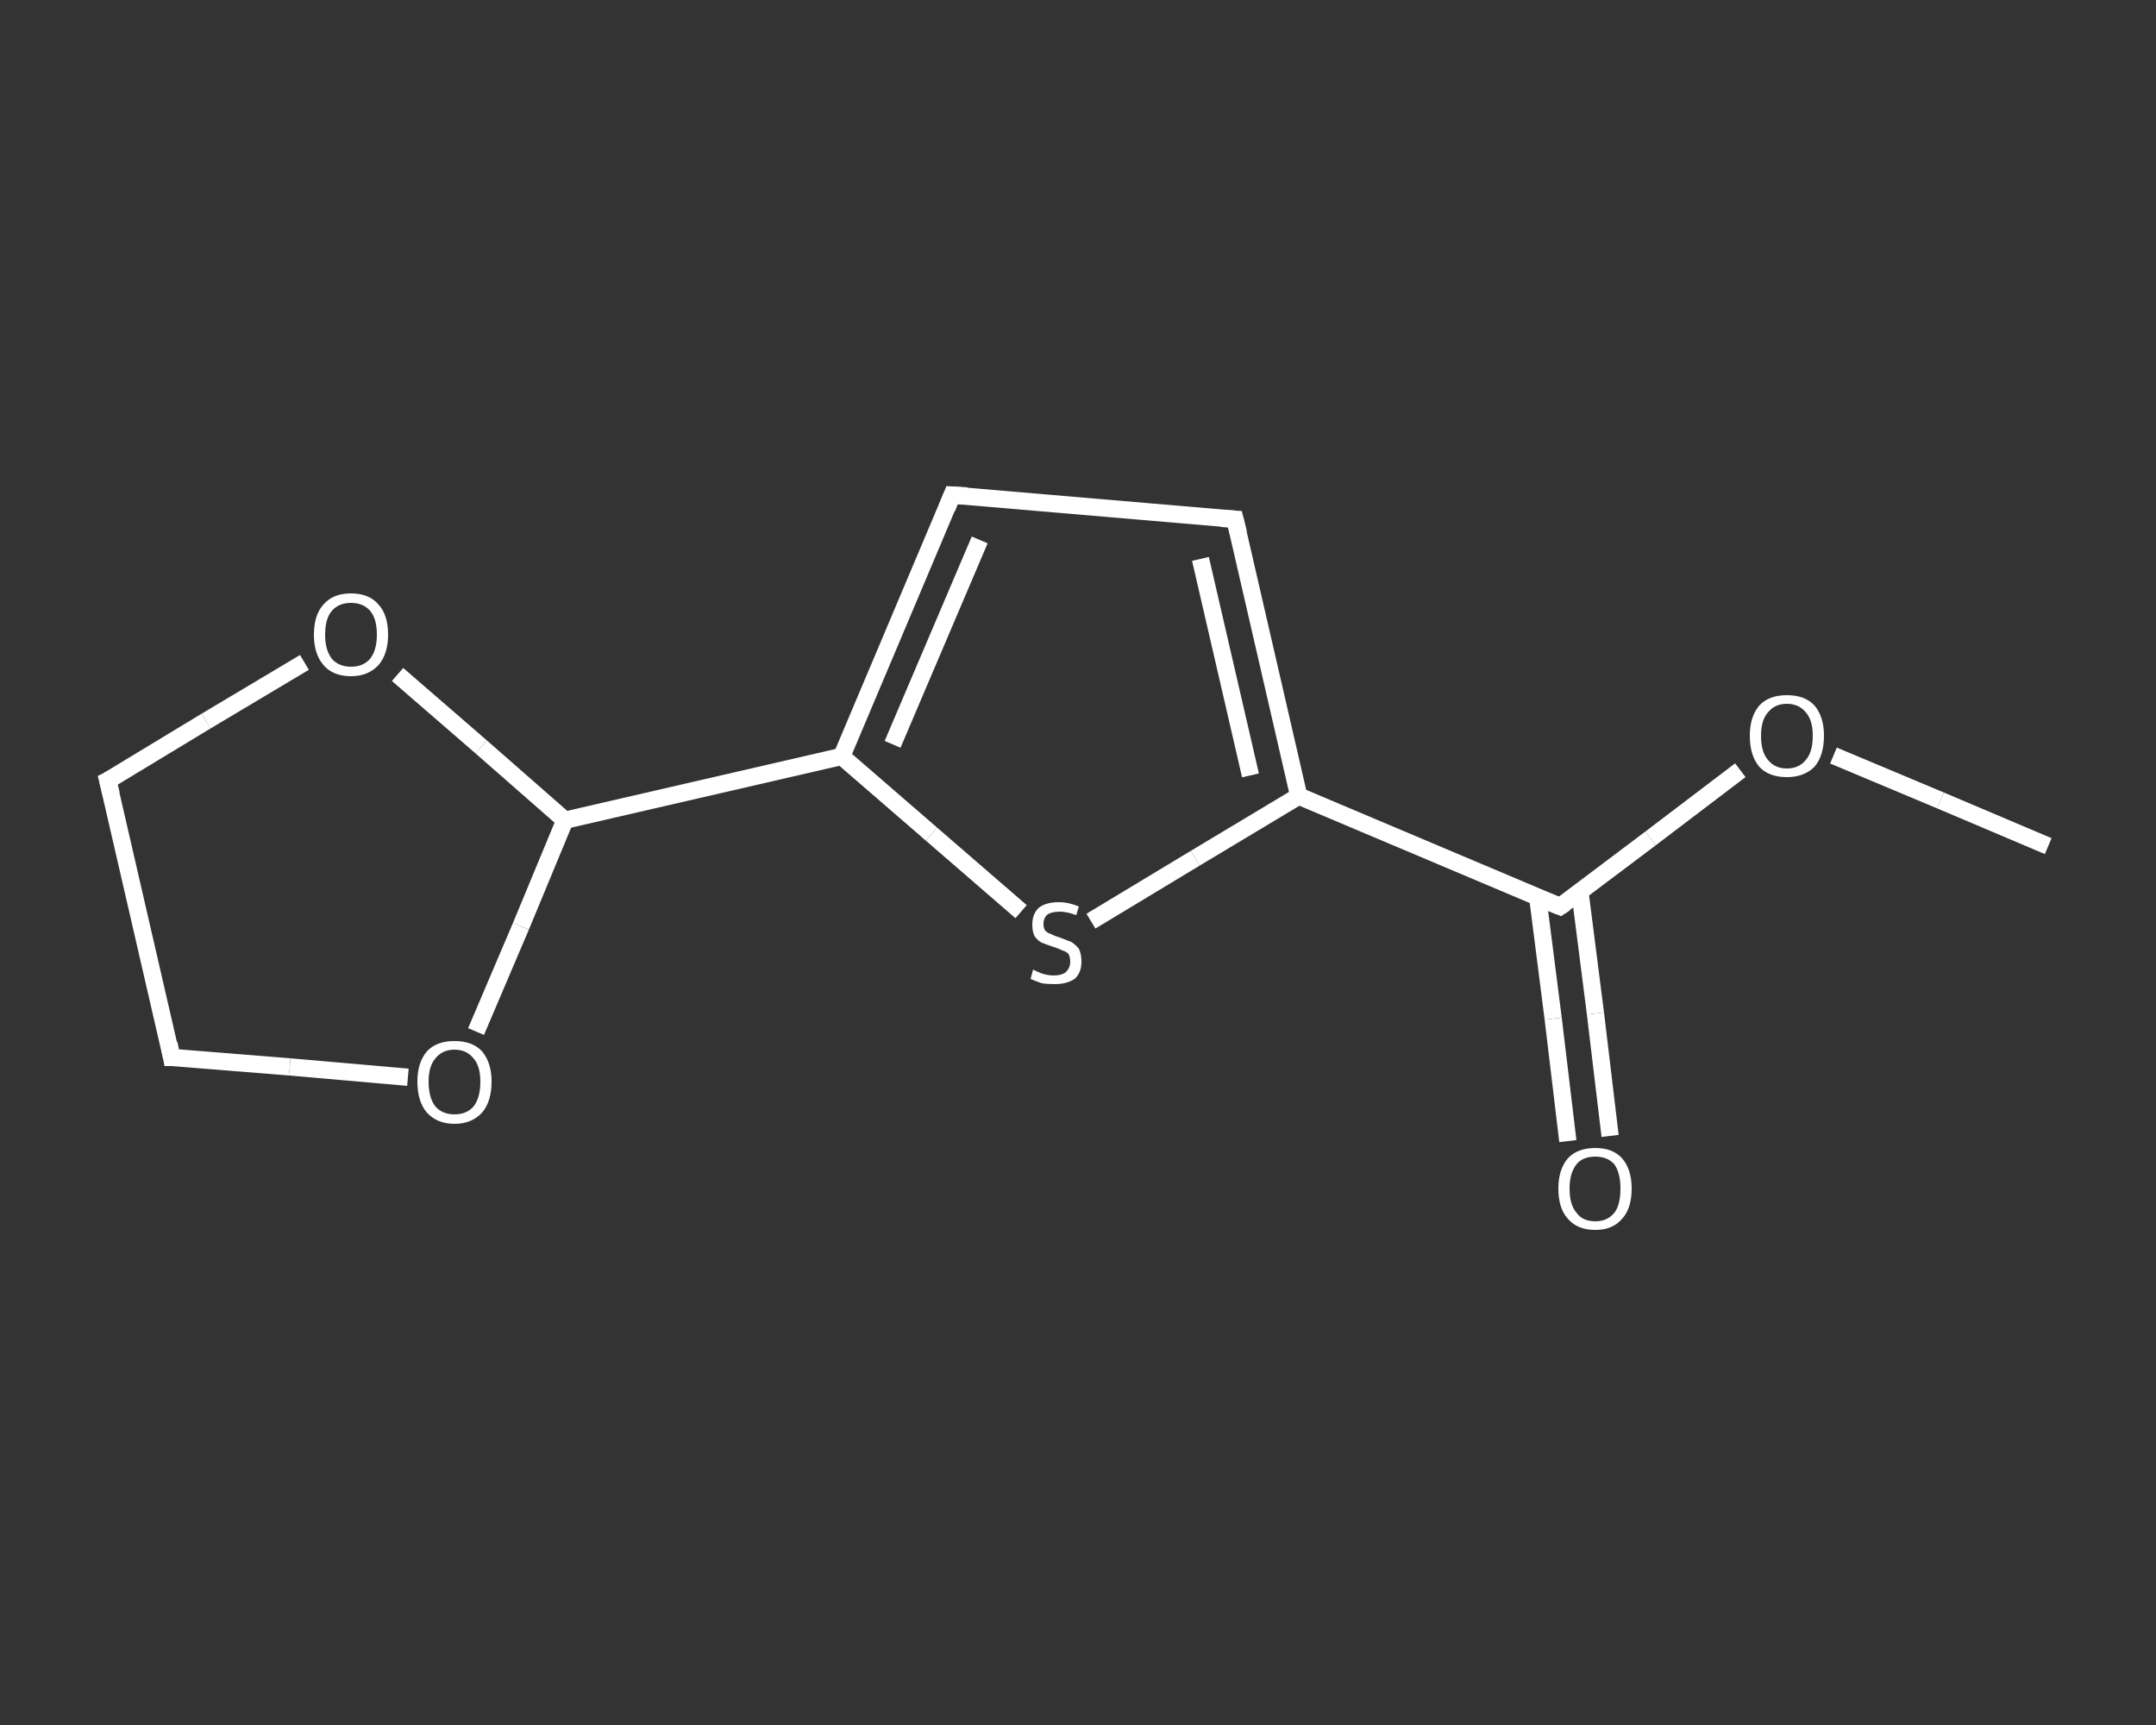 <?xml version='1.0' encoding='iso-8859-1'?>
<svg version='1.1' baseProfile='full'
              xmlns='http://www.w3.org/2000/svg'
                      xmlns:rdkit='http://www.rdkit.org/xml'
                      xmlns:xlink='http://www.w3.org/1999/xlink'
                  xml:space='preserve'
width='250px' height='200px' viewBox='0 0 250 200'>
<rect x="0" y="0" width="250" height="200" fill="#333333" stroke="none"/>
<!-- END OF HEADER -->
<rect style='opacity:1.0;fill:transparent;stroke:none' width='250.0' height='200.0' x='0.0' y='0.0'> </rect>
<path class='bond-0 atom-0 atom-1' d='M 237.5,98.1 L 225.0,92.8' style='fill:none;fill-rule:evenodd;stroke:#FFFFFF;stroke-width:2.0px;stroke-linecap:butt;stroke-linejoin:miter;stroke-opacity:1' />
<path class='bond-0 atom-0 atom-1' d='M 225.0,92.8 L 212.6,87.6' style='fill:none;fill-rule:evenodd;stroke:#FFFFFF;stroke-width:2.0px;stroke-linecap:butt;stroke-linejoin:miter;stroke-opacity:1' />
<path class='bond-1 atom-1 atom-2' d='M 201.8,89.3 L 191.4,97.2' style='fill:none;fill-rule:evenodd;stroke:#FFFFFF;stroke-width:2.0px;stroke-linecap:butt;stroke-linejoin:miter;stroke-opacity:1' />
<path class='bond-1 atom-1 atom-2' d='M 191.4,97.2 L 180.9,105.1' style='fill:none;fill-rule:evenodd;stroke:#FFFFFF;stroke-width:2.0px;stroke-linecap:butt;stroke-linejoin:miter;stroke-opacity:1' />
<path class='bond-2 atom-2 atom-3' d='M 178.3,104.0 L 180.1,118.1' style='fill:none;fill-rule:evenodd;stroke:#FFFFFF;stroke-width:2.0px;stroke-linecap:butt;stroke-linejoin:miter;stroke-opacity:1' />
<path class='bond-2 atom-2 atom-3' d='M 180.1,118.1 L 181.8,132.3' style='fill:none;fill-rule:evenodd;stroke:#FFFFFF;stroke-width:2.0px;stroke-linecap:butt;stroke-linejoin:miter;stroke-opacity:1' />
<path class='bond-2 atom-2 atom-3' d='M 183.2,103.4 L 185.0,117.5' style='fill:none;fill-rule:evenodd;stroke:#FFFFFF;stroke-width:2.0px;stroke-linecap:butt;stroke-linejoin:miter;stroke-opacity:1' />
<path class='bond-2 atom-2 atom-3' d='M 185.0,117.5 L 186.7,131.7' style='fill:none;fill-rule:evenodd;stroke:#FFFFFF;stroke-width:2.0px;stroke-linecap:butt;stroke-linejoin:miter;stroke-opacity:1' />
<path class='bond-3 atom-2 atom-4' d='M 180.9,105.1 L 150.6,92.3' style='fill:none;fill-rule:evenodd;stroke:#FFFFFF;stroke-width:2.0px;stroke-linecap:butt;stroke-linejoin:miter;stroke-opacity:1' />
<path class='bond-4 atom-4 atom-5' d='M 150.6,92.3 L 143.2,60.2' style='fill:none;fill-rule:evenodd;stroke:#FFFFFF;stroke-width:2.0px;stroke-linecap:butt;stroke-linejoin:miter;stroke-opacity:1' />
<path class='bond-4 atom-4 atom-5' d='M 145.0,89.9 L 139.2,64.8' style='fill:none;fill-rule:evenodd;stroke:#FFFFFF;stroke-width:2.0px;stroke-linecap:butt;stroke-linejoin:miter;stroke-opacity:1' />
<path class='bond-5 atom-5 atom-6' d='M 143.2,60.2 L 110.4,57.4' style='fill:none;fill-rule:evenodd;stroke:#FFFFFF;stroke-width:2.0px;stroke-linecap:butt;stroke-linejoin:miter;stroke-opacity:1' />
<path class='bond-6 atom-6 atom-7' d='M 110.4,57.4 L 97.6,87.7' style='fill:none;fill-rule:evenodd;stroke:#FFFFFF;stroke-width:2.0px;stroke-linecap:butt;stroke-linejoin:miter;stroke-opacity:1' />
<path class='bond-6 atom-6 atom-7' d='M 113.6,62.6 L 103.5,86.3' style='fill:none;fill-rule:evenodd;stroke:#FFFFFF;stroke-width:2.0px;stroke-linecap:butt;stroke-linejoin:miter;stroke-opacity:1' />
<path class='bond-7 atom-7 atom-8' d='M 97.6,87.7 L 65.5,95.1' style='fill:none;fill-rule:evenodd;stroke:#FFFFFF;stroke-width:2.0px;stroke-linecap:butt;stroke-linejoin:miter;stroke-opacity:1' />
<path class='bond-8 atom-8 atom-9' d='M 65.5,95.1 L 60.4,107.4' style='fill:none;fill-rule:evenodd;stroke:#FFFFFF;stroke-width:2.0px;stroke-linecap:butt;stroke-linejoin:miter;stroke-opacity:1' />
<path class='bond-8 atom-8 atom-9' d='M 60.4,107.4 L 55.2,119.6' style='fill:none;fill-rule:evenodd;stroke:#FFFFFF;stroke-width:2.0px;stroke-linecap:butt;stroke-linejoin:miter;stroke-opacity:1' />
<path class='bond-9 atom-9 atom-10' d='M 47.3,124.9 L 33.6,123.7' style='fill:none;fill-rule:evenodd;stroke:#FFFFFF;stroke-width:2.0px;stroke-linecap:butt;stroke-linejoin:miter;stroke-opacity:1' />
<path class='bond-9 atom-9 atom-10' d='M 33.6,123.7 L 19.9,122.6' style='fill:none;fill-rule:evenodd;stroke:#FFFFFF;stroke-width:2.0px;stroke-linecap:butt;stroke-linejoin:miter;stroke-opacity:1' />
<path class='bond-10 atom-10 atom-11' d='M 19.9,122.6 L 12.5,90.5' style='fill:none;fill-rule:evenodd;stroke:#FFFFFF;stroke-width:2.0px;stroke-linecap:butt;stroke-linejoin:miter;stroke-opacity:1' />
<path class='bond-11 atom-11 atom-12' d='M 12.5,90.5 L 23.9,83.6' style='fill:none;fill-rule:evenodd;stroke:#FFFFFF;stroke-width:2.0px;stroke-linecap:butt;stroke-linejoin:miter;stroke-opacity:1' />
<path class='bond-11 atom-11 atom-12' d='M 23.9,83.6 L 35.3,76.8' style='fill:none;fill-rule:evenodd;stroke:#FFFFFF;stroke-width:2.0px;stroke-linecap:butt;stroke-linejoin:miter;stroke-opacity:1' />
<path class='bond-12 atom-7 atom-13' d='M 97.6,87.7 L 108.0,96.7' style='fill:none;fill-rule:evenodd;stroke:#FFFFFF;stroke-width:2.0px;stroke-linecap:butt;stroke-linejoin:miter;stroke-opacity:1' />
<path class='bond-12 atom-7 atom-13' d='M 108.0,96.7 L 118.4,105.7' style='fill:none;fill-rule:evenodd;stroke:#FFFFFF;stroke-width:2.0px;stroke-linecap:butt;stroke-linejoin:miter;stroke-opacity:1' />
<path class='bond-13 atom-13 atom-4' d='M 126.5,106.8 L 138.6,99.5' style='fill:none;fill-rule:evenodd;stroke:#FFFFFF;stroke-width:2.0px;stroke-linecap:butt;stroke-linejoin:miter;stroke-opacity:1' />
<path class='bond-13 atom-13 atom-4' d='M 138.6,99.5 L 150.6,92.3' style='fill:none;fill-rule:evenodd;stroke:#FFFFFF;stroke-width:2.0px;stroke-linecap:butt;stroke-linejoin:miter;stroke-opacity:1' />
<path class='bond-14 atom-12 atom-8' d='M 46.1,78.2 L 55.8,86.6' style='fill:none;fill-rule:evenodd;stroke:#FFFFFF;stroke-width:2.0px;stroke-linecap:butt;stroke-linejoin:miter;stroke-opacity:1' />
<path class='bond-14 atom-12 atom-8' d='M 55.8,86.6 L 65.5,95.1' style='fill:none;fill-rule:evenodd;stroke:#FFFFFF;stroke-width:2.0px;stroke-linecap:butt;stroke-linejoin:miter;stroke-opacity:1' />
<path d='M 181.5,104.7 L 180.9,105.1 L 179.4,104.5' style='fill:none;stroke:#FFFFFF;stroke-width:2.0px;stroke-linecap:butt;stroke-linejoin:miter;stroke-opacity:1;' />
<path d='M 143.6,61.8 L 143.2,60.2 L 141.6,60.1' style='fill:none;stroke:#FFFFFF;stroke-width:2.0px;stroke-linecap:butt;stroke-linejoin:miter;stroke-opacity:1;' />
<path d='M 112.1,57.5 L 110.4,57.4 L 109.8,58.9' style='fill:none;stroke:#FFFFFF;stroke-width:2.0px;stroke-linecap:butt;stroke-linejoin:miter;stroke-opacity:1;' />
<path d='M 20.6,122.6 L 19.9,122.6 L 19.6,121.0' style='fill:none;stroke:#FFFFFF;stroke-width:2.0px;stroke-linecap:butt;stroke-linejoin:miter;stroke-opacity:1;' />
<path d='M 12.9,92.1 L 12.5,90.5 L 13.1,90.2' style='fill:none;stroke:#FFFFFF;stroke-width:2.0px;stroke-linecap:butt;stroke-linejoin:miter;stroke-opacity:1;' />
<path class='atom-1' d='M 202.9 85.3
Q 202.9 83.1, 204.0 81.8
Q 205.1 80.6, 207.2 80.6
Q 209.3 80.6, 210.4 81.8
Q 211.5 83.1, 211.5 85.3
Q 211.5 87.6, 210.4 88.9
Q 209.2 90.1, 207.2 90.1
Q 205.1 90.1, 204.0 88.9
Q 202.9 87.6, 202.9 85.3
M 207.2 89.1
Q 208.6 89.1, 209.4 88.1
Q 210.2 87.2, 210.2 85.3
Q 210.2 83.5, 209.4 82.6
Q 208.6 81.6, 207.2 81.6
Q 205.8 81.6, 205.0 82.6
Q 204.2 83.5, 204.2 85.3
Q 204.2 87.2, 205.0 88.1
Q 205.8 89.1, 207.2 89.1
' fill='#FFFFFF'/>
<path class='atom-3' d='M 180.7 137.8
Q 180.7 135.6, 181.8 134.3
Q 182.9 133.1, 185.0 133.1
Q 187.0 133.1, 188.1 134.3
Q 189.2 135.6, 189.2 137.8
Q 189.2 140.1, 188.1 141.3
Q 187.0 142.6, 185.0 142.6
Q 182.9 142.6, 181.8 141.3
Q 180.7 140.1, 180.7 137.8
M 185.0 141.6
Q 186.4 141.6, 187.2 140.6
Q 187.9 139.7, 187.9 137.8
Q 187.9 136.0, 187.2 135.0
Q 186.4 134.1, 185.0 134.1
Q 183.5 134.1, 182.8 135.0
Q 182.0 136.0, 182.0 137.8
Q 182.0 139.7, 182.8 140.6
Q 183.5 141.6, 185.0 141.6
' fill='#FFFFFF'/>
<path class='atom-9' d='M 48.4 125.4
Q 48.4 123.2, 49.5 121.9
Q 50.6 120.7, 52.7 120.7
Q 54.8 120.7, 55.9 121.9
Q 57.0 123.2, 57.0 125.4
Q 57.0 127.7, 55.9 129.0
Q 54.7 130.3, 52.7 130.3
Q 50.7 130.3, 49.5 129.0
Q 48.4 127.7, 48.4 125.4
M 52.7 129.2
Q 54.1 129.2, 54.9 128.3
Q 55.7 127.3, 55.7 125.4
Q 55.7 123.6, 54.9 122.7
Q 54.1 121.7, 52.7 121.7
Q 51.3 121.7, 50.5 122.7
Q 49.7 123.6, 49.7 125.4
Q 49.7 127.3, 50.5 128.3
Q 51.3 129.2, 52.7 129.2
' fill='#FFFFFF'/>
<path class='atom-12' d='M 36.4 73.6
Q 36.4 71.3, 37.5 70.1
Q 38.6 68.8, 40.7 68.8
Q 42.8 68.8, 43.9 70.1
Q 45.0 71.3, 45.0 73.6
Q 45.0 75.8, 43.9 77.1
Q 42.7 78.4, 40.7 78.4
Q 38.6 78.4, 37.5 77.1
Q 36.4 75.8, 36.4 73.6
M 40.7 77.3
Q 42.1 77.3, 42.9 76.4
Q 43.7 75.4, 43.7 73.6
Q 43.7 71.7, 42.9 70.8
Q 42.1 69.9, 40.7 69.9
Q 39.3 69.9, 38.5 70.8
Q 37.7 71.7, 37.7 73.6
Q 37.7 75.4, 38.5 76.4
Q 39.3 77.3, 40.7 77.3
' fill='#FFFFFF'/>
<path class='atom-13' d='M 119.8 112.4
Q 119.9 112.5, 120.4 112.7
Q 120.8 112.9, 121.3 113.0
Q 121.7 113.1, 122.2 113.1
Q 123.1 113.1, 123.6 112.7
Q 124.1 112.2, 124.1 111.5
Q 124.1 111.0, 123.9 110.6
Q 123.6 110.3, 123.2 110.2
Q 122.8 110.0, 122.2 109.8
Q 121.3 109.5, 120.8 109.3
Q 120.4 109.1, 120.0 108.6
Q 119.7 108.1, 119.7 107.2
Q 119.7 106.0, 120.4 105.3
Q 121.2 104.6, 122.8 104.6
Q 123.9 104.6, 125.1 105.1
L 124.8 106.1
Q 123.7 105.7, 122.9 105.7
Q 122.0 105.7, 121.5 106.0
Q 121.0 106.4, 121.0 107.1
Q 121.0 107.6, 121.2 107.9
Q 121.5 108.2, 121.9 108.3
Q 122.2 108.5, 122.9 108.7
Q 123.7 109.0, 124.2 109.2
Q 124.7 109.5, 125.1 110.0
Q 125.4 110.6, 125.4 111.5
Q 125.4 112.8, 124.6 113.5
Q 123.7 114.1, 122.3 114.1
Q 121.4 114.1, 120.8 114.0
Q 120.2 113.8, 119.5 113.5
L 119.8 112.4
' fill='#FFFFFF'/>
</svg>
